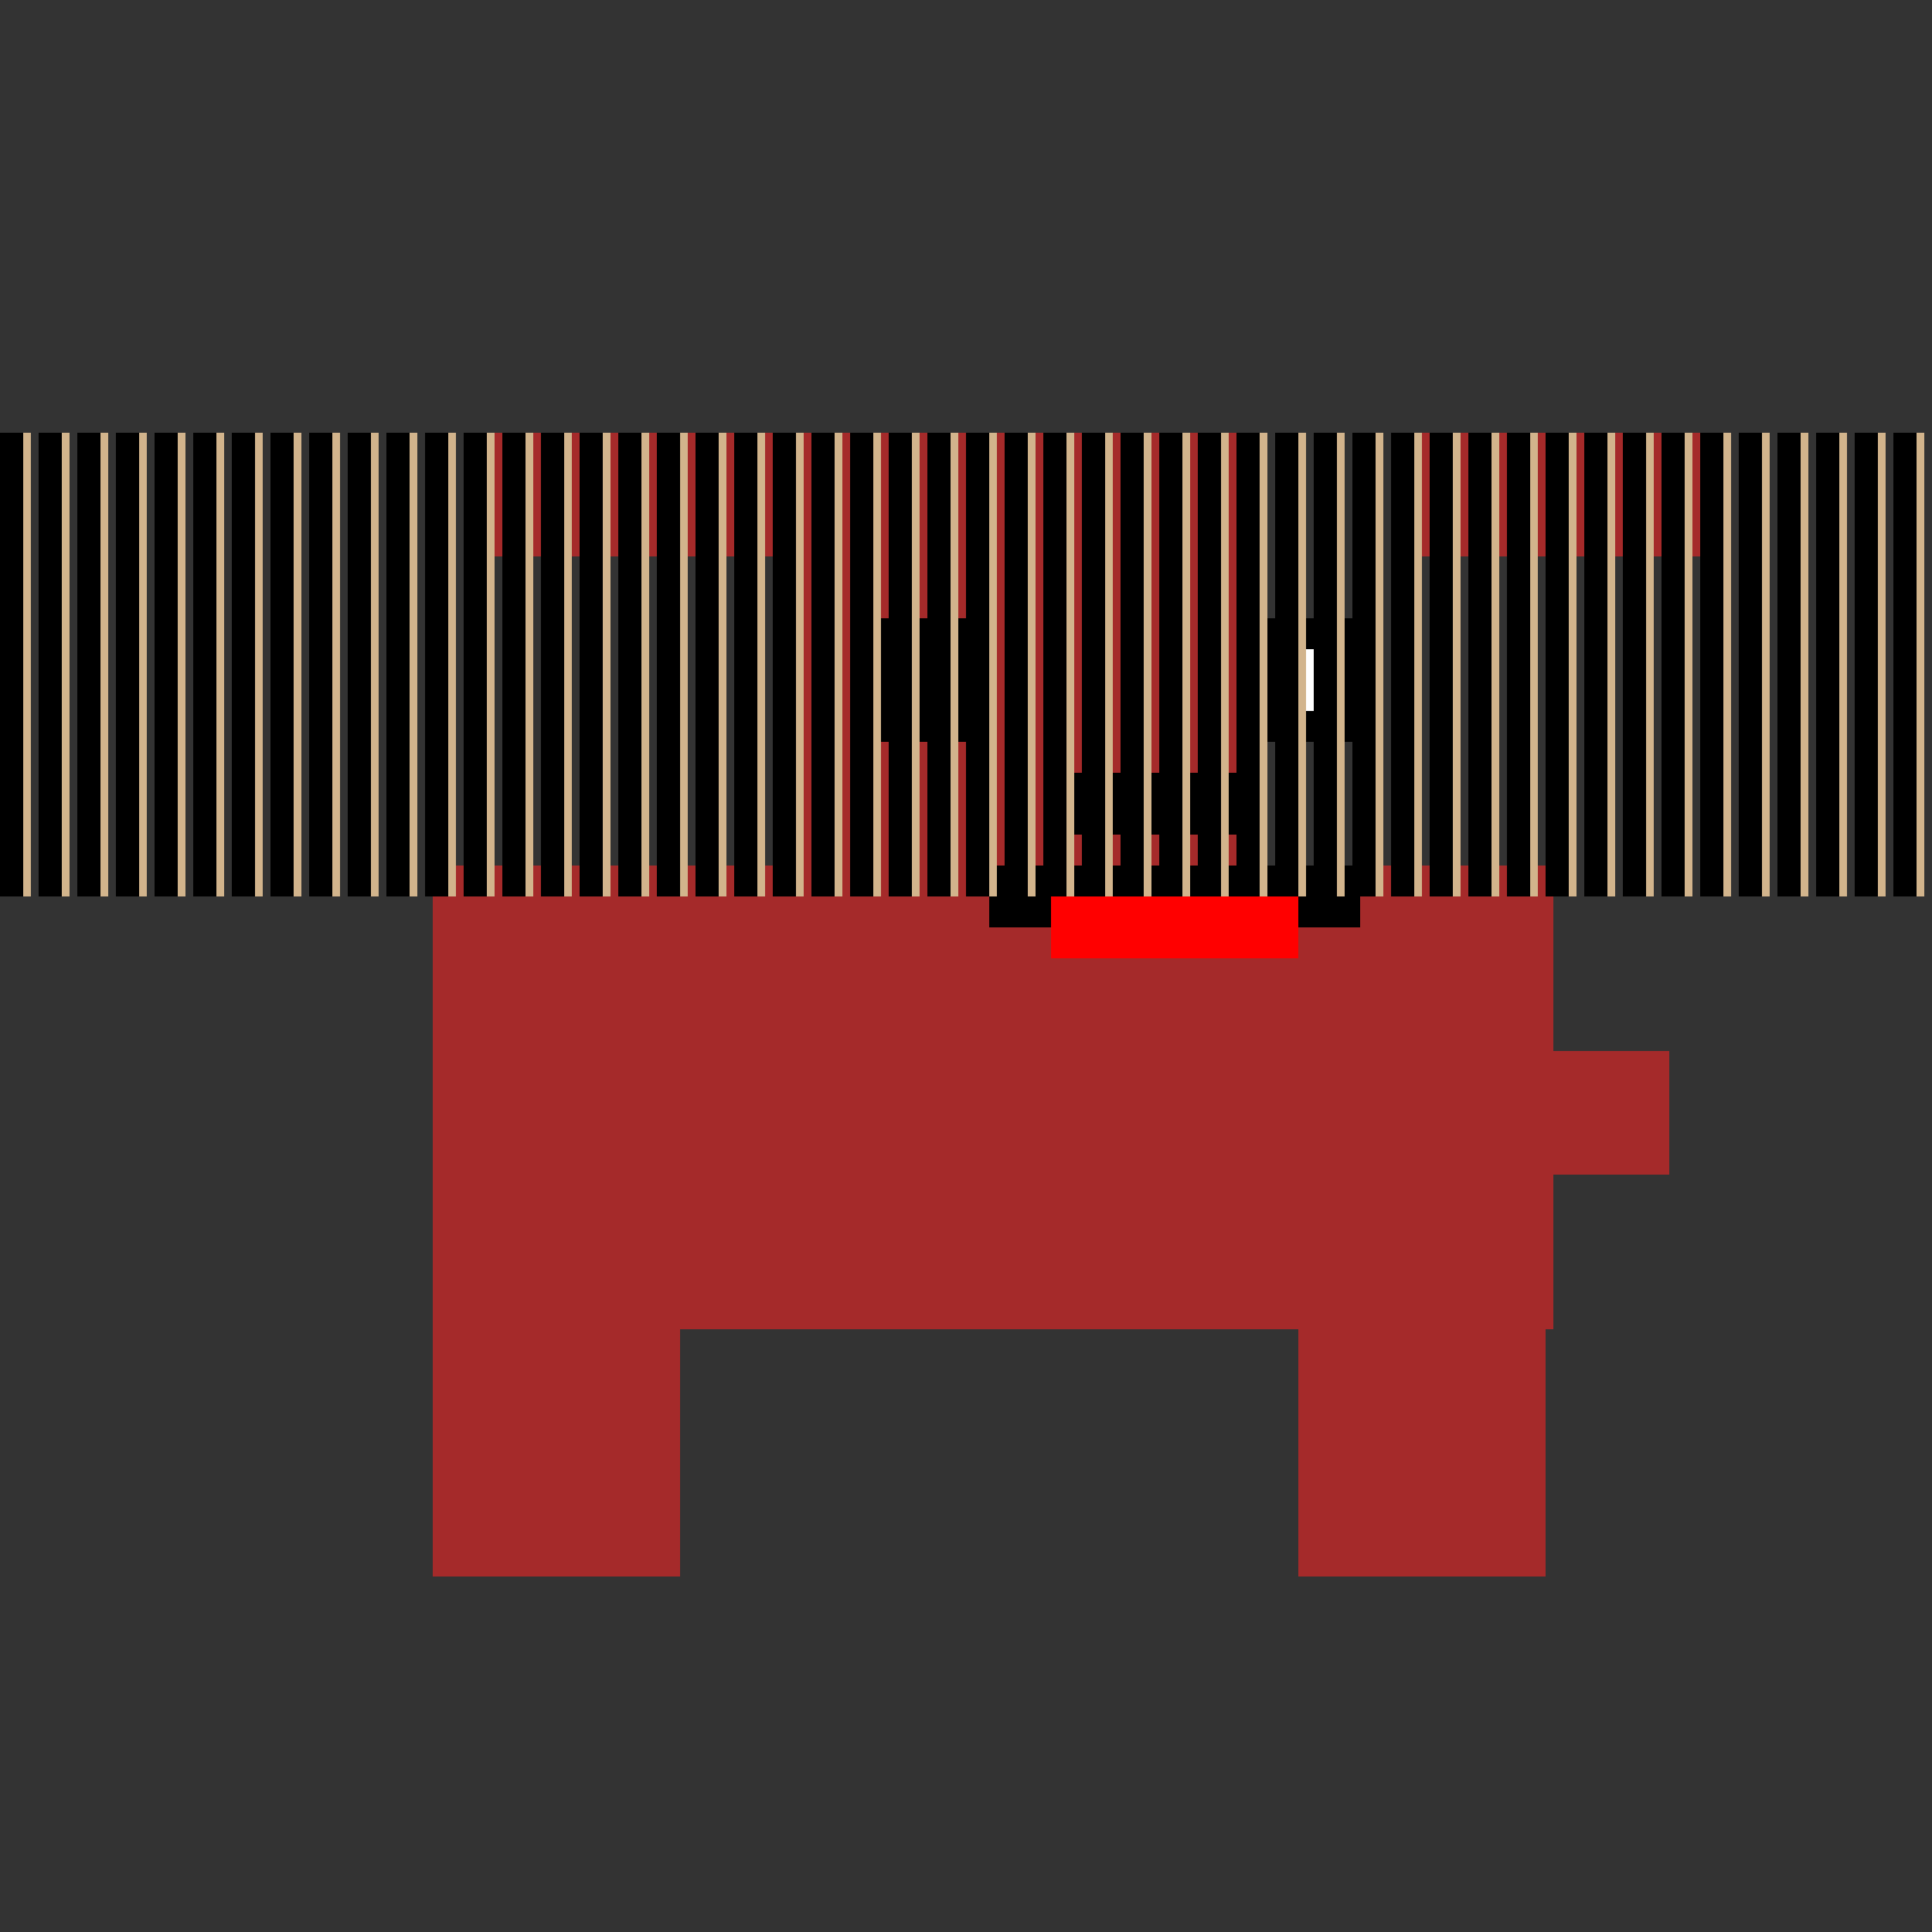 <!--

Generated by DrawGPT.
Free, open source, AI generated images in SVG, PNG, and HTML Canvas format.
https://drawgpt.ai

Created: 2023-09-26T02:24:16.996Z
Link: https://drawgpt.ai/prompt/15137/

-->
<svg xmlns="http://www.w3.org/2000/svg" xmlns:xlink="http://www.w3.org/1999/xlink" width="500" height="500"><rect width="100%" height="100%" fill="#333333" stroke="none"/><defs/><g><rect fill="brown" stroke="none" x="112" y="224" width="290" height="120"/><rect fill="brown" stroke="none" x="200" y="112" width="120" height="120"/><rect fill="brown" stroke="none" x="120" y="112" width="80" height="32"/><rect fill="brown" stroke="none" x="360" y="112" width="80" height="32"/><rect fill="black" stroke="none" x="272" y="200" width="48" height="16"/><rect fill="black" stroke="none" x="224" y="160" width="32" height="32"/><rect fill="black" stroke="none" x="320" y="160" width="32" height="32"/><rect fill="white" stroke="none" x="240" y="168" width="8" height="16"/><rect fill="white" stroke="none" x="336" y="168" width="8" height="16"/><rect fill="black" stroke="none" x="256" y="224" width="96" height="16"/><rect fill="red" stroke="none" x="272" y="232" width="64" height="16"/><rect fill="brown" stroke="none" x="112" y="344" width="64" height="64"/><rect fill="brown" stroke="none" x="336" y="344" width="64" height="64"/><rect fill="brown" stroke="none" x="368" y="272" width="64" height="32"/><rect fill="tan" stroke="none" x="0" y="112" width="3" height="120"/><rect fill="tan" stroke="none" x="5" y="112" width="3" height="120"/><rect fill="tan" stroke="none" x="10" y="112" width="3" height="120"/><rect fill="tan" stroke="none" x="15" y="112" width="3" height="120"/><rect fill="tan" stroke="none" x="20" y="112" width="3" height="120"/><rect fill="tan" stroke="none" x="25" y="112" width="3" height="120"/><rect fill="tan" stroke="none" x="30" y="112" width="3" height="120"/><rect fill="tan" stroke="none" x="35" y="112" width="3" height="120"/><rect fill="tan" stroke="none" x="40" y="112" width="3" height="120"/><rect fill="tan" stroke="none" x="45" y="112" width="3" height="120"/><rect fill="tan" stroke="none" x="50" y="112" width="3" height="120"/><rect fill="tan" stroke="none" x="55" y="112" width="3" height="120"/><rect fill="tan" stroke="none" x="60" y="112" width="3" height="120"/><rect fill="tan" stroke="none" x="65" y="112" width="3" height="120"/><rect fill="tan" stroke="none" x="70" y="112" width="3" height="120"/><rect fill="tan" stroke="none" x="75" y="112" width="3" height="120"/><rect fill="tan" stroke="none" x="80" y="112" width="3" height="120"/><rect fill="tan" stroke="none" x="85" y="112" width="3" height="120"/><rect fill="tan" stroke="none" x="90" y="112" width="3" height="120"/><rect fill="tan" stroke="none" x="95" y="112" width="3" height="120"/><rect fill="tan" stroke="none" x="100" y="112" width="3" height="120"/><rect fill="tan" stroke="none" x="105" y="112" width="3" height="120"/><rect fill="tan" stroke="none" x="110" y="112" width="3" height="120"/><rect fill="tan" stroke="none" x="115" y="112" width="3" height="120"/><rect fill="tan" stroke="none" x="120" y="112" width="3" height="120"/><rect fill="tan" stroke="none" x="125" y="112" width="3" height="120"/><rect fill="tan" stroke="none" x="130" y="112" width="3" height="120"/><rect fill="tan" stroke="none" x="135" y="112" width="3" height="120"/><rect fill="tan" stroke="none" x="140" y="112" width="3" height="120"/><rect fill="tan" stroke="none" x="145" y="112" width="3" height="120"/><rect fill="tan" stroke="none" x="150" y="112" width="3" height="120"/><rect fill="tan" stroke="none" x="155" y="112" width="3" height="120"/><rect fill="tan" stroke="none" x="160" y="112" width="3" height="120"/><rect fill="tan" stroke="none" x="165" y="112" width="3" height="120"/><rect fill="tan" stroke="none" x="170" y="112" width="3" height="120"/><rect fill="tan" stroke="none" x="175" y="112" width="3" height="120"/><rect fill="tan" stroke="none" x="180" y="112" width="3" height="120"/><rect fill="tan" stroke="none" x="185" y="112" width="3" height="120"/><rect fill="tan" stroke="none" x="190" y="112" width="3" height="120"/><rect fill="tan" stroke="none" x="195" y="112" width="3" height="120"/><rect fill="tan" stroke="none" x="200" y="112" width="3" height="120"/><rect fill="tan" stroke="none" x="205" y="112" width="3" height="120"/><rect fill="tan" stroke="none" x="210" y="112" width="3" height="120"/><rect fill="tan" stroke="none" x="215" y="112" width="3" height="120"/><rect fill="tan" stroke="none" x="220" y="112" width="3" height="120"/><rect fill="tan" stroke="none" x="225" y="112" width="3" height="120"/><rect fill="tan" stroke="none" x="230" y="112" width="3" height="120"/><rect fill="tan" stroke="none" x="235" y="112" width="3" height="120"/><rect fill="tan" stroke="none" x="240" y="112" width="3" height="120"/><rect fill="tan" stroke="none" x="245" y="112" width="3" height="120"/><rect fill="tan" stroke="none" x="250" y="112" width="3" height="120"/><rect fill="tan" stroke="none" x="255" y="112" width="3" height="120"/><rect fill="tan" stroke="none" x="260" y="112" width="3" height="120"/><rect fill="tan" stroke="none" x="265" y="112" width="3" height="120"/><rect fill="tan" stroke="none" x="270" y="112" width="3" height="120"/><rect fill="tan" stroke="none" x="275" y="112" width="3" height="120"/><rect fill="tan" stroke="none" x="280" y="112" width="3" height="120"/><rect fill="tan" stroke="none" x="285" y="112" width="3" height="120"/><rect fill="tan" stroke="none" x="290" y="112" width="3" height="120"/><rect fill="tan" stroke="none" x="295" y="112" width="3" height="120"/><rect fill="tan" stroke="none" x="300" y="112" width="3" height="120"/><rect fill="tan" stroke="none" x="305" y="112" width="3" height="120"/><rect fill="tan" stroke="none" x="310" y="112" width="3" height="120"/><rect fill="tan" stroke="none" x="315" y="112" width="3" height="120"/><rect fill="tan" stroke="none" x="320" y="112" width="3" height="120"/><rect fill="tan" stroke="none" x="325" y="112" width="3" height="120"/><rect fill="tan" stroke="none" x="330" y="112" width="3" height="120"/><rect fill="tan" stroke="none" x="335" y="112" width="3" height="120"/><rect fill="tan" stroke="none" x="340" y="112" width="3" height="120"/><rect fill="tan" stroke="none" x="345" y="112" width="3" height="120"/><rect fill="tan" stroke="none" x="350" y="112" width="3" height="120"/><rect fill="tan" stroke="none" x="355" y="112" width="3" height="120"/><rect fill="tan" stroke="none" x="360" y="112" width="3" height="120"/><rect fill="tan" stroke="none" x="365" y="112" width="3" height="120"/><rect fill="tan" stroke="none" x="370" y="112" width="3" height="120"/><rect fill="tan" stroke="none" x="375" y="112" width="3" height="120"/><rect fill="tan" stroke="none" x="380" y="112" width="3" height="120"/><rect fill="tan" stroke="none" x="385" y="112" width="3" height="120"/><rect fill="tan" stroke="none" x="390" y="112" width="3" height="120"/><rect fill="tan" stroke="none" x="395" y="112" width="3" height="120"/><rect fill="tan" stroke="none" x="400" y="112" width="3" height="120"/><rect fill="tan" stroke="none" x="405" y="112" width="3" height="120"/><rect fill="tan" stroke="none" x="410" y="112" width="3" height="120"/><rect fill="tan" stroke="none" x="415" y="112" width="3" height="120"/><rect fill="tan" stroke="none" x="420" y="112" width="3" height="120"/><rect fill="tan" stroke="none" x="425" y="112" width="3" height="120"/><rect fill="tan" stroke="none" x="430" y="112" width="3" height="120"/><rect fill="tan" stroke="none" x="435" y="112" width="3" height="120"/><rect fill="tan" stroke="none" x="440" y="112" width="3" height="120"/><rect fill="tan" stroke="none" x="445" y="112" width="3" height="120"/><rect fill="tan" stroke="none" x="450" y="112" width="3" height="120"/><rect fill="tan" stroke="none" x="455" y="112" width="3" height="120"/><rect fill="tan" stroke="none" x="460" y="112" width="3" height="120"/><rect fill="tan" stroke="none" x="465" y="112" width="3" height="120"/><rect fill="tan" stroke="none" x="470" y="112" width="3" height="120"/><rect fill="tan" stroke="none" x="475" y="112" width="3" height="120"/><rect fill="tan" stroke="none" x="480" y="112" width="3" height="120"/><rect fill="tan" stroke="none" x="485" y="112" width="3" height="120"/><rect fill="tan" stroke="none" x="490" y="112" width="3" height="120"/><rect fill="tan" stroke="none" x="495" y="112" width="3" height="120"/><rect fill="tan" stroke="none" x="500" y="112" width="3" height="120"/><rect fill="tan" stroke="none" x="505" y="112" width="3" height="120"/><rect fill="tan" stroke="none" x="510" y="112" width="3" height="120"/><rect fill="lightbrown" stroke="none" x="0" y="112" width="6" height="120"/><rect fill="lightbrown" stroke="none" x="10" y="112" width="6" height="120"/><rect fill="lightbrown" stroke="none" x="20" y="112" width="6" height="120"/><rect fill="lightbrown" stroke="none" x="30" y="112" width="6" height="120"/><rect fill="lightbrown" stroke="none" x="40" y="112" width="6" height="120"/><rect fill="lightbrown" stroke="none" x="50" y="112" width="6" height="120"/><rect fill="lightbrown" stroke="none" x="60" y="112" width="6" height="120"/><rect fill="lightbrown" stroke="none" x="70" y="112" width="6" height="120"/><rect fill="lightbrown" stroke="none" x="80" y="112" width="6" height="120"/><rect fill="lightbrown" stroke="none" x="90" y="112" width="6" height="120"/><rect fill="lightbrown" stroke="none" x="100" y="112" width="6" height="120"/><rect fill="lightbrown" stroke="none" x="110" y="112" width="6" height="120"/><rect fill="lightbrown" stroke="none" x="120" y="112" width="6" height="120"/><rect fill="lightbrown" stroke="none" x="130" y="112" width="6" height="120"/><rect fill="lightbrown" stroke="none" x="140" y="112" width="6" height="120"/><rect fill="lightbrown" stroke="none" x="150" y="112" width="6" height="120"/><rect fill="lightbrown" stroke="none" x="160" y="112" width="6" height="120"/><rect fill="lightbrown" stroke="none" x="170" y="112" width="6" height="120"/><rect fill="lightbrown" stroke="none" x="180" y="112" width="6" height="120"/><rect fill="lightbrown" stroke="none" x="190" y="112" width="6" height="120"/><rect fill="lightbrown" stroke="none" x="200" y="112" width="6" height="120"/><rect fill="lightbrown" stroke="none" x="210" y="112" width="6" height="120"/><rect fill="lightbrown" stroke="none" x="220" y="112" width="6" height="120"/><rect fill="lightbrown" stroke="none" x="230" y="112" width="6" height="120"/><rect fill="lightbrown" stroke="none" x="240" y="112" width="6" height="120"/><rect fill="lightbrown" stroke="none" x="250" y="112" width="6" height="120"/><rect fill="lightbrown" stroke="none" x="260" y="112" width="6" height="120"/><rect fill="lightbrown" stroke="none" x="270" y="112" width="6" height="120"/><rect fill="lightbrown" stroke="none" x="280" y="112" width="6" height="120"/><rect fill="lightbrown" stroke="none" x="290" y="112" width="6" height="120"/><rect fill="lightbrown" stroke="none" x="300" y="112" width="6" height="120"/><rect fill="lightbrown" stroke="none" x="310" y="112" width="6" height="120"/><rect fill="lightbrown" stroke="none" x="320" y="112" width="6" height="120"/><rect fill="lightbrown" stroke="none" x="330" y="112" width="6" height="120"/><rect fill="lightbrown" stroke="none" x="340" y="112" width="6" height="120"/><rect fill="lightbrown" stroke="none" x="350" y="112" width="6" height="120"/><rect fill="lightbrown" stroke="none" x="360" y="112" width="6" height="120"/><rect fill="lightbrown" stroke="none" x="370" y="112" width="6" height="120"/><rect fill="lightbrown" stroke="none" x="380" y="112" width="6" height="120"/><rect fill="lightbrown" stroke="none" x="390" y="112" width="6" height="120"/><rect fill="lightbrown" stroke="none" x="400" y="112" width="6" height="120"/><rect fill="lightbrown" stroke="none" x="410" y="112" width="6" height="120"/><rect fill="lightbrown" stroke="none" x="420" y="112" width="6" height="120"/><rect fill="lightbrown" stroke="none" x="430" y="112" width="6" height="120"/><rect fill="lightbrown" stroke="none" x="440" y="112" width="6" height="120"/><rect fill="lightbrown" stroke="none" x="450" y="112" width="6" height="120"/><rect fill="lightbrown" stroke="none" x="460" y="112" width="6" height="120"/><rect fill="lightbrown" stroke="none" x="470" y="112" width="6" height="120"/><rect fill="lightbrown" stroke="none" x="480" y="112" width="6" height="120"/><rect fill="lightbrown" stroke="none" x="490" y="112" width="6" height="120"/><rect fill="lightbrown" stroke="none" x="500" y="112" width="6" height="120"/><rect fill="lightbrown" stroke="none" x="510" y="112" width="6" height="120"/></g></svg>